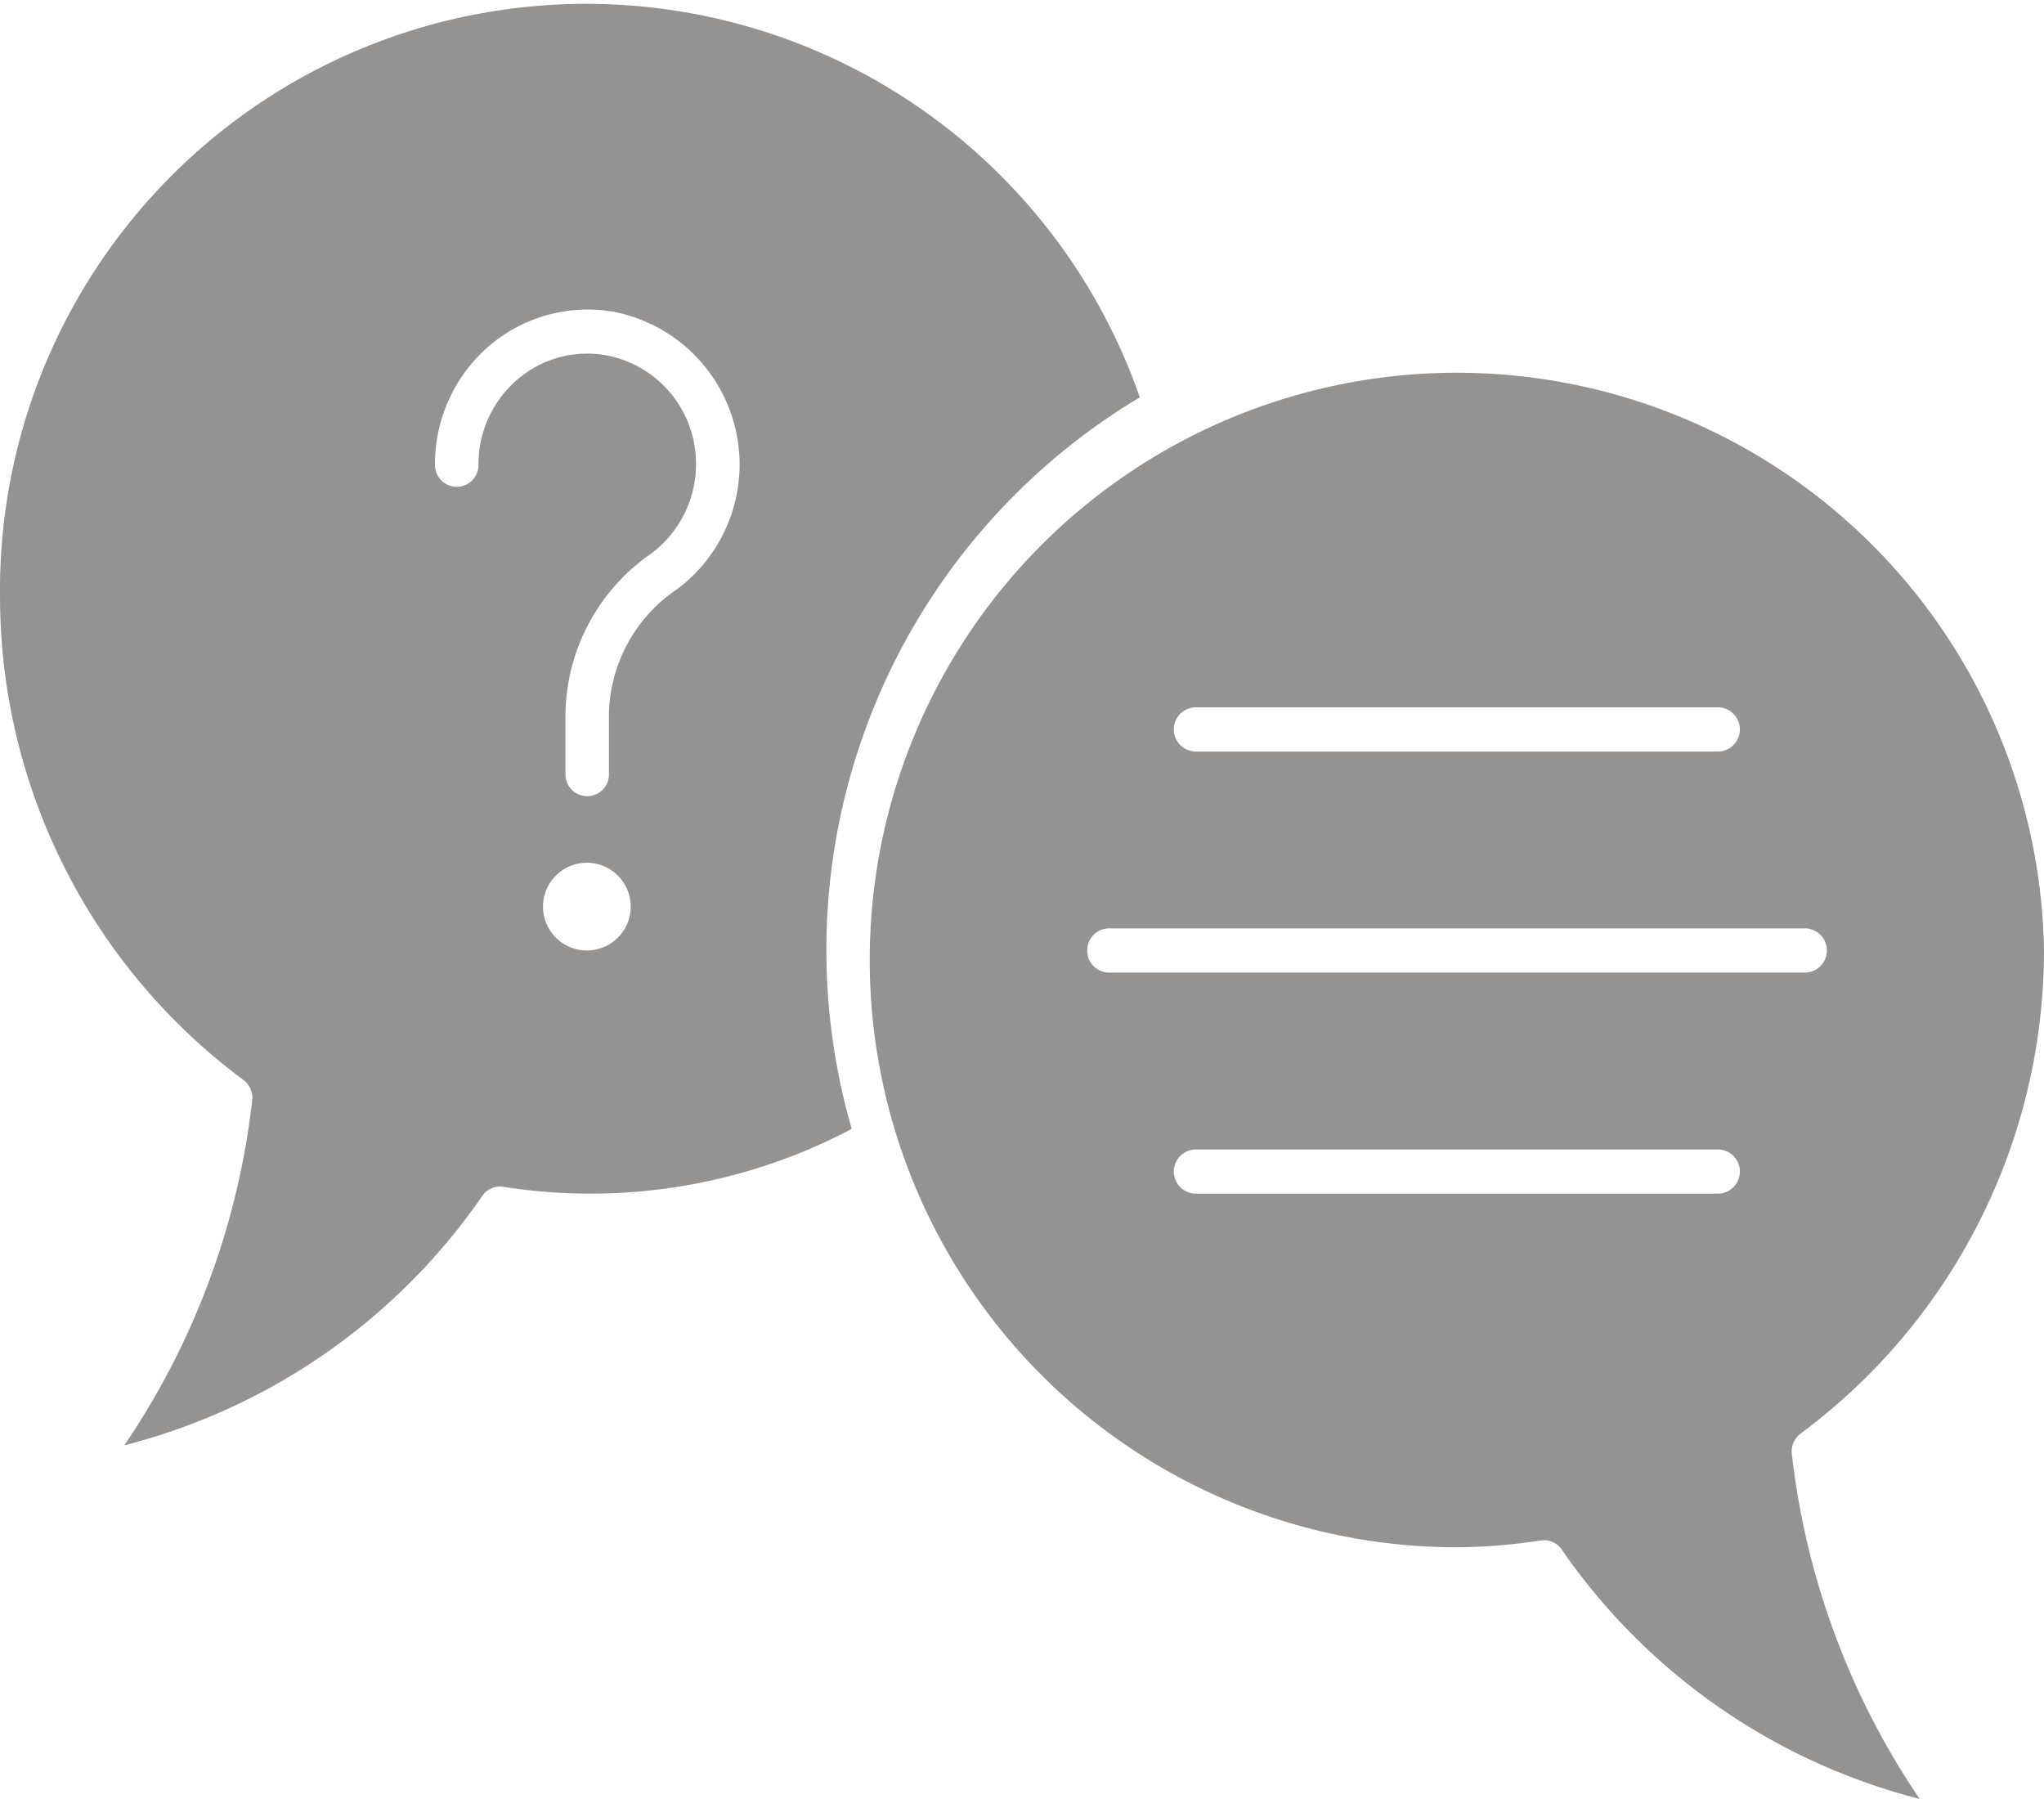 <svg xmlns="http://www.w3.org/2000/svg" width="76.201" height="67.056" viewBox="0 0 76.201 67.056">
  <defs>
    <style>
      .cls-1 {
        fill: #949391;
      }
    </style>
  </defs>
  <g id="faqs" transform="translate(-131.247 -187.503)">
    <path id="Path_455" data-name="Path 455" class="cls-1" d="M173.739,202.313a21.854,21.854,0,0,0-42.491,7.436,22.437,22.437,0,0,0,9.071,18.006.829.829,0,0,1,.328.783,28.611,28.611,0,0,1-4.764,12.838,23.191,23.191,0,0,0,13.327-9.27.792.792,0,0,1,.795-.366A20.861,20.861,0,0,0,163,229.582a24,24,0,0,1,10.741-27.269Zm-20.6,20.619a1.635,1.635,0,1,1,1.152-.488,1.649,1.649,0,0,1-1.152.488Zm3.32-13.449a5.752,5.752,0,0,0-2.51,4.589v2.269a.811.811,0,1,1-1.621,0v-2.269a7.386,7.386,0,0,1,3.181-5.924,4.161,4.161,0,0,0,1.618-4.095,4.1,4.1,0,0,0-3.247-3.3,3.984,3.984,0,0,0-3.346.9,4.136,4.136,0,0,0-1.449,3.156.811.811,0,1,1-1.621,0,5.8,5.8,0,0,1,2.027-4.419,5.651,5.651,0,0,1,4.671-1.258,5.8,5.8,0,0,1,2.3,10.354Z" transform="translate(0)"/>
    <path id="Path_456" data-name="Path 456" class="cls-1" d="M564.854,397.99a22.438,22.438,0,0,0,9.071-18.006,21.89,21.89,0,1,0-21.888,22.246,21.418,21.418,0,0,0,3.132-.255.806.806,0,0,1,.795.366,23.188,23.188,0,0,0,13.327,9.27,28.614,28.614,0,0,1-4.764-12.838.828.828,0,0,1,.328-.783Zm-22.545-27.069h19.455a.824.824,0,0,1,0,1.648H542.309a.824.824,0,0,1,0-1.648Zm-4.053,9.064h0a.817.817,0,0,1,.811-.824h25.941a.824.824,0,0,1,0,1.648H539.067a.816.816,0,0,1-.811-.824Zm23.509,9.064H542.309a.824.824,0,0,1,0-1.648h19.455a.824.824,0,0,1,0,1.648Z" transform="translate(-366.477 -157.053)"/>
  </g>
</svg>
